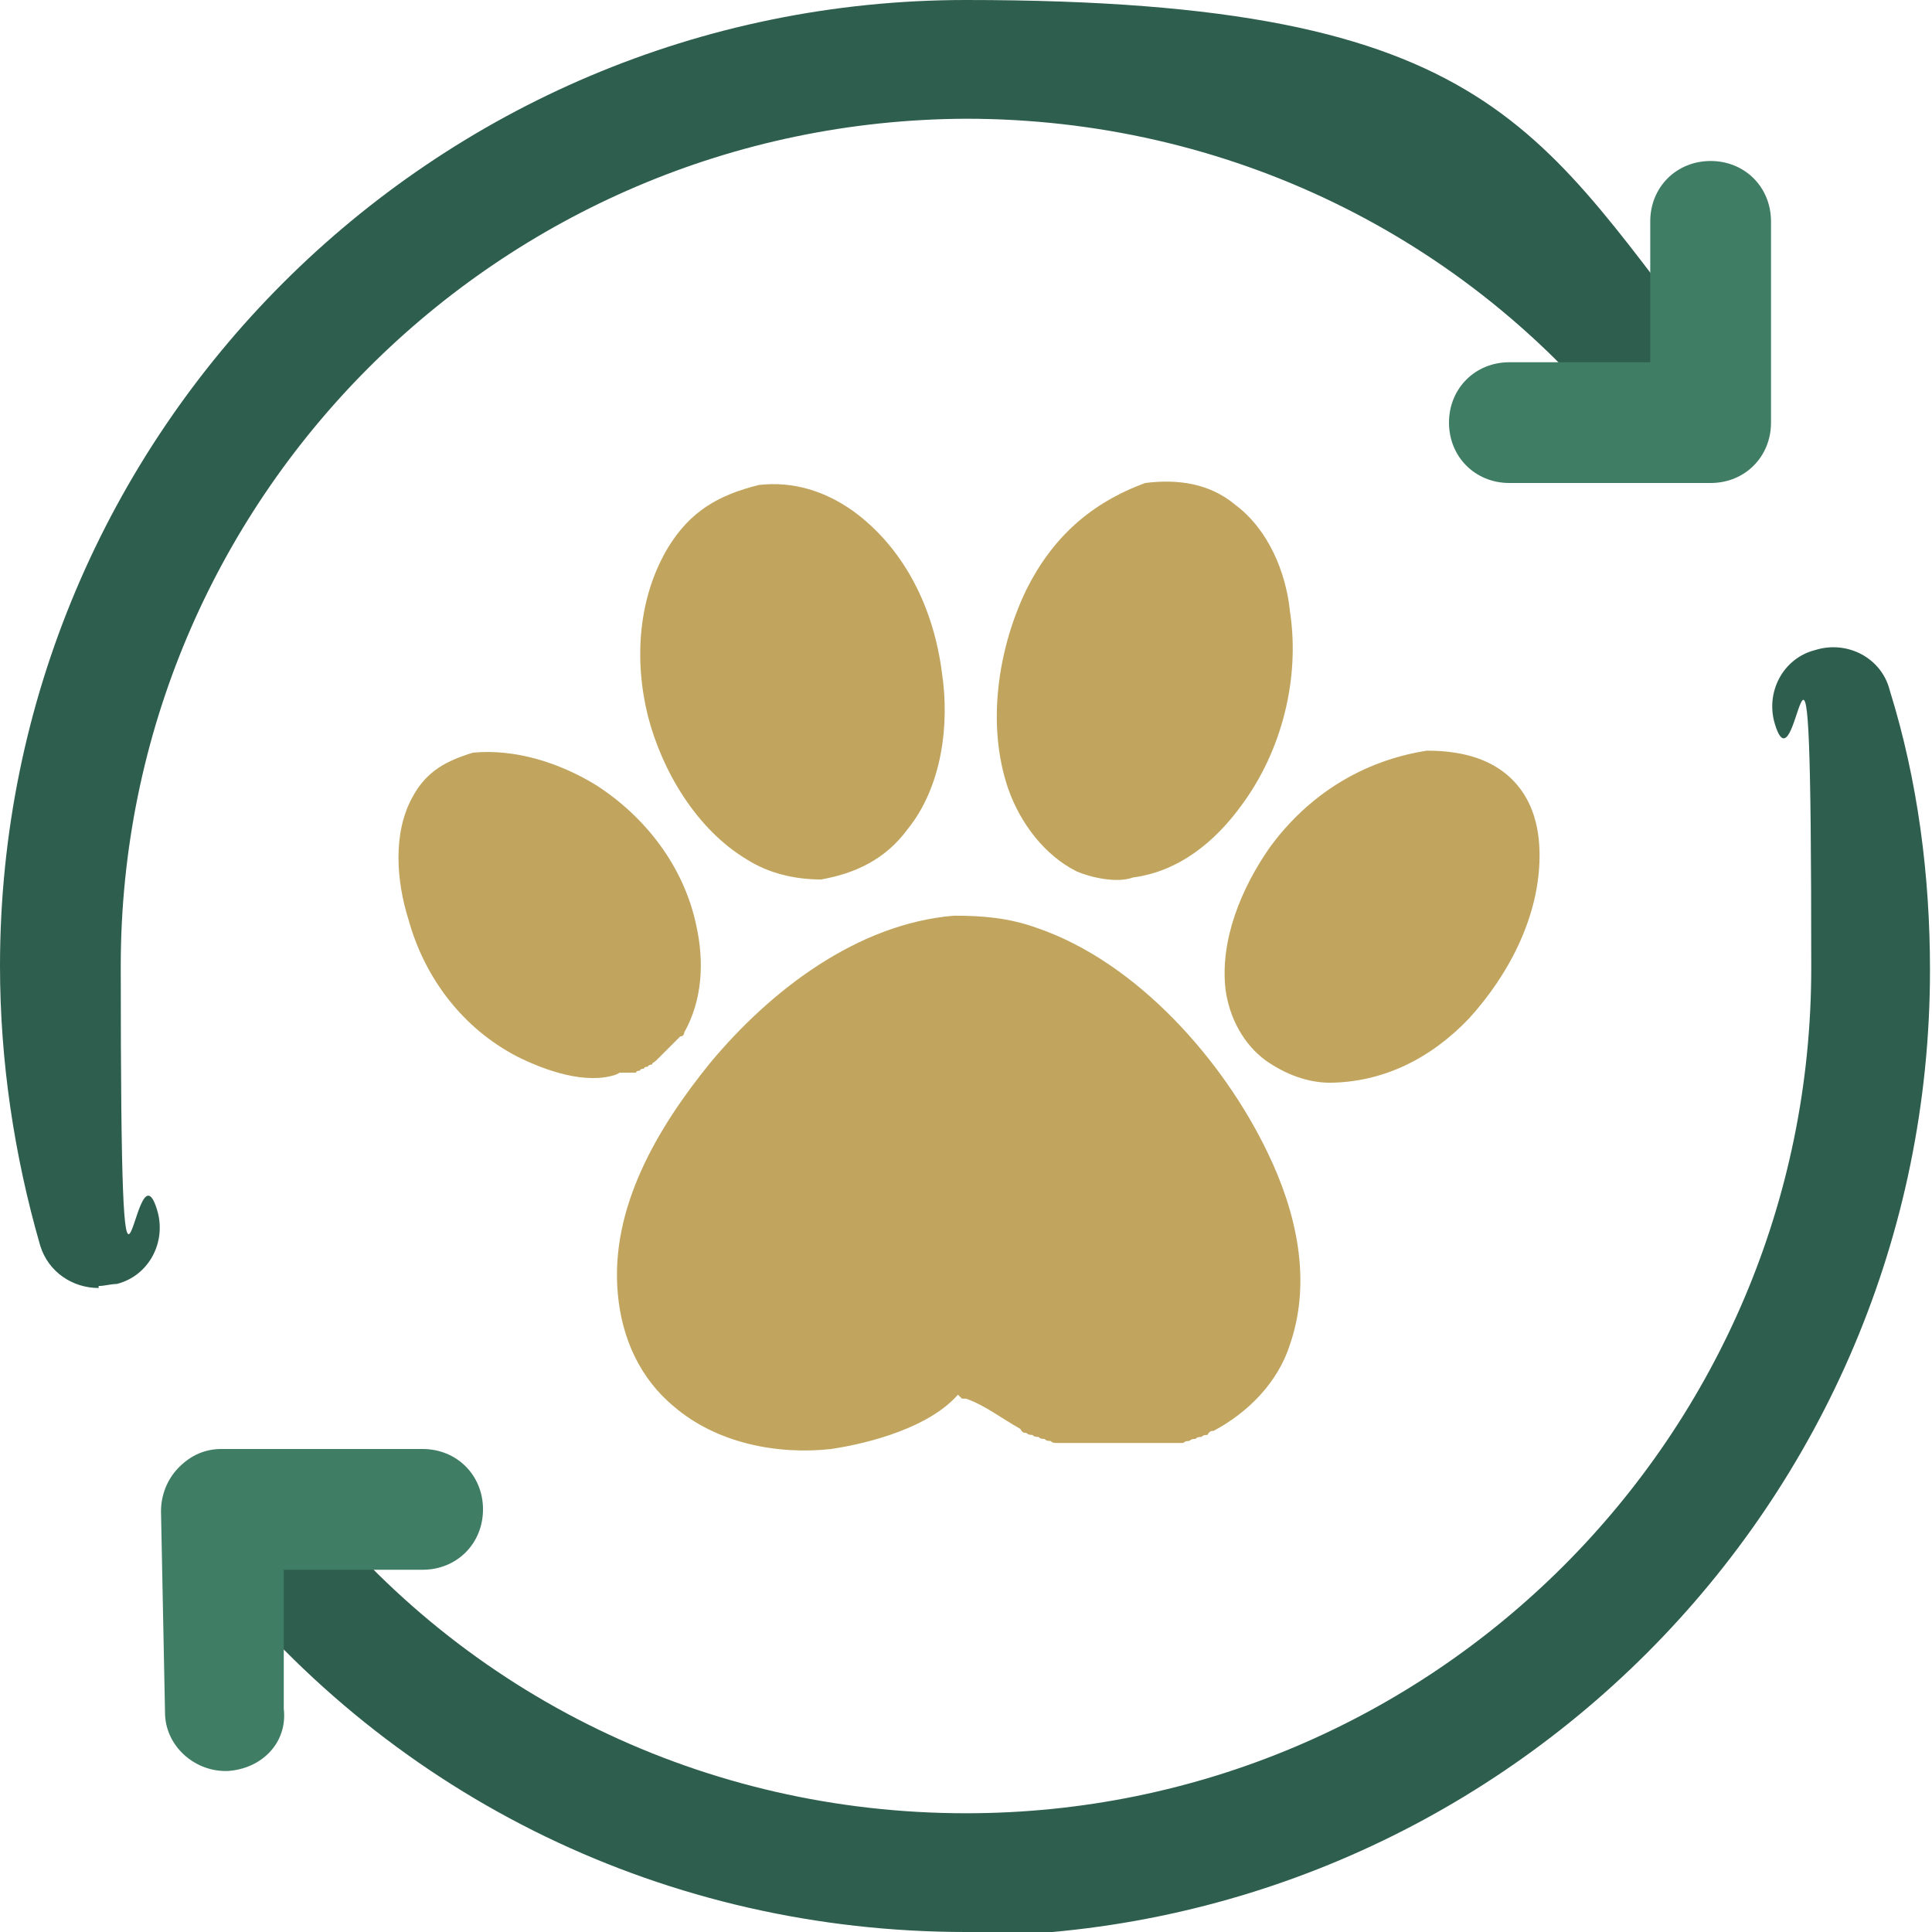<?xml version="1.0" encoding="UTF-8"?>
<svg id="Calque_1" xmlns="http://www.w3.org/2000/svg" version="1.1" viewBox="0 0 96 96">
  <!-- Generator: Adobe Illustrator 29.4.0, SVG Export Plug-In . SVG Version: 2.1.0 Build 152)  -->
  <defs>
    <style>
      .st0 {
        fill: #2e5e4e;
      }

      .st1 {
        fill: #c1a45d;
      }

      .st2 {
        fill: #3f7d65;
      }
    </style>
  </defs>
  <path class="st0" d="M4.9,64c-1.3,0-2.5-.8-2.9-2.1C.7,57.4,0,52.7,0,48,0,21.5,21.5,0,48,0s28.4,6.6,37.5,18.1c1,1.3.8,3.2-.5,4.2-1.3,1-3.2.8-4.2-.5-7.9-10.1-19.9-15.9-32.8-15.9C24.8,6,6,24.8,6,48s.6,8.2,1.8,12.1c.5,1.6-.4,3.3-2,3.7-.3,0-.6.1-.9.1Z"/>
  <path class="st0" d="M48,96c-14.8,0-28.4-6.6-37.5-18.1-1-1.3-.8-3.2.5-4.2,1.3-1,3.2-.8,4.2.5,7.9,10.1,19.9,15.9,32.8,15.9,23.2,0,42-18.8,42-42s-.6-8.2-1.8-12.1c-.5-1.6.4-3.3,2-3.7,1.6-.5,3.3.4,3.7,2,1.4,4.5,2,9.2,2,13.9,0,26.5-21.5,48-48,48Z"/>
  <g>
    <path class="st1" d="M40.8,43.7c-1.3,0-2.6-.3-3.7-1-2.5-1.5-4.2-4.4-4.9-7.1-.7-2.8-.5-5.9,1-8.4,1.1-1.8,2.5-2.6,4.5-3.1,1.7-.2,3.3.3,4.7,1.3,2.6,1.9,4,4.9,4.4,8,.4,2.6,0,5.7-1.7,7.8-1.1,1.5-2.6,2.2-4.3,2.5Z"/>
    <path class="st1" d="M56.3,43.6s0,0,0,0c-.8.3-2.1,0-2.8-.3-1.6-.8-2.8-2.4-3.4-4.1-1.1-3.2-.5-7,.9-9.9,1.3-2.6,3.2-4.3,5.9-5.3,1.6-.2,3.2,0,4.5,1.1,1.6,1.2,2.5,3.3,2.7,5.3.5,3.3-.4,6.9-2.4,9.6-1.3,1.8-3.1,3.3-5.4,3.6h0Z"/>
    <path class="st1" d="M30.6,53.4s0,0,0,0c-1.5.5-3.5-.2-4.9-.9-2.7-1.4-4.6-3.9-5.4-6.8-.6-1.9-.8-4.3.2-6.1.7-1.3,1.7-1.8,3-2.2,2.1-.2,4.3.5,6.1,1.6,2.5,1.6,4.4,4.1,5,7,.4,1.8.3,3.7-.6,5.3,0,0,0,.2-.2.2,0,0-.1.1-.2.2,0,0-.1.1-.2.2,0,0-.1.1-.2.2s-.1.1-.2.2c0,0-.1.1-.2.2s-.1.1-.2.2-.2.1-.2.2c0,0-.2,0-.2.1,0,0-.2,0-.2.1,0,0-.2,0-.2.1,0,0-.2,0-.2.1,0,0-.2,0-.2,0s-.2,0-.2,0c0,0-.2,0-.2,0,0,0-.2,0-.2,0h0Z"/>
    <path class="st1" d="M66.1,53.8c-1.1,0-2.2-.4-3.2-1.1-1.1-.8-1.8-2.1-2-3.5-.3-2.5.8-5.1,2.2-7.1,1.9-2.6,4.6-4.3,7.8-4.8,1.5,0,3,.3,4.1,1.3,1.1,1,1.5,2.4,1.5,3.9,0,3-1.5,5.9-3.5,8.1-1.9,2-4.3,3.2-7,3.2h0Z"/>
    <path class="st1" d="M47.6,69.3h0c-1.4,1.6-4.3,2.4-6.3,2.7-2.7.3-5.7-.3-7.8-2.1-1.7-1.4-2.6-3.4-2.8-5.6-.4-4.3,2-8.3,4.6-11.5,3-3.6,7.3-6.9,12.1-7.3,1.4,0,2.7.1,4.1.6,5,1.7,9.3,6.6,11.5,11.2,1.4,2.9,2.2,6.3,1.1,9.5-.6,1.9-2.1,3.4-3.8,4.3-.1,0-.2,0-.3.2-.1,0-.2,0-.3.1-.1,0-.2,0-.3.1-.1,0-.2,0-.3.1-.1,0-.2,0-.3.1-.1,0-.2,0-.3,0s-.2,0-.3,0c-.1,0-.2,0-.3,0-.1,0-.2,0-.3,0-.1,0-.2,0-.3,0s-.2,0-.3,0h-2.7c-.1,0-.2,0-.3,0-.1,0-.2,0-.3,0-.1,0-.2,0-.3,0-.1,0-.2,0-.3,0-.1,0-.2,0-.3,0-.1,0-.2,0-.3,0s-.2,0-.3-.1c-.1,0-.2,0-.3-.1-.1,0-.2,0-.3-.1-.1,0-.2,0-.3-.1-.1,0-.2,0-.3-.1-.1,0-.2,0-.3-.2-.9-.5-1.8-1.2-2.7-1.5h-.2Z"/>
  </g>
  <path class="st2" d="M11.2,88c-1.6,0-3-1.3-3-2.9l-.2-10c0-.8.3-1.6.9-2.2.6-.6,1.3-.9,2.1-.9h10c1.7,0,3,1.3,3,3s-1.3,3-3,3h-6.9v6.9c.2,1.7-1.1,3-2.8,3.1,0,0,0,0,0,0Z"/>
  <path class="st2" d="M85,24h-10c-1.7,0-3-1.3-3-3s1.3-3,3-3h7v-7c0-1.7,1.3-3,3-3s3,1.3,3,3v10c0,1.7-1.3,3-3,3Z"/>
</svg>
